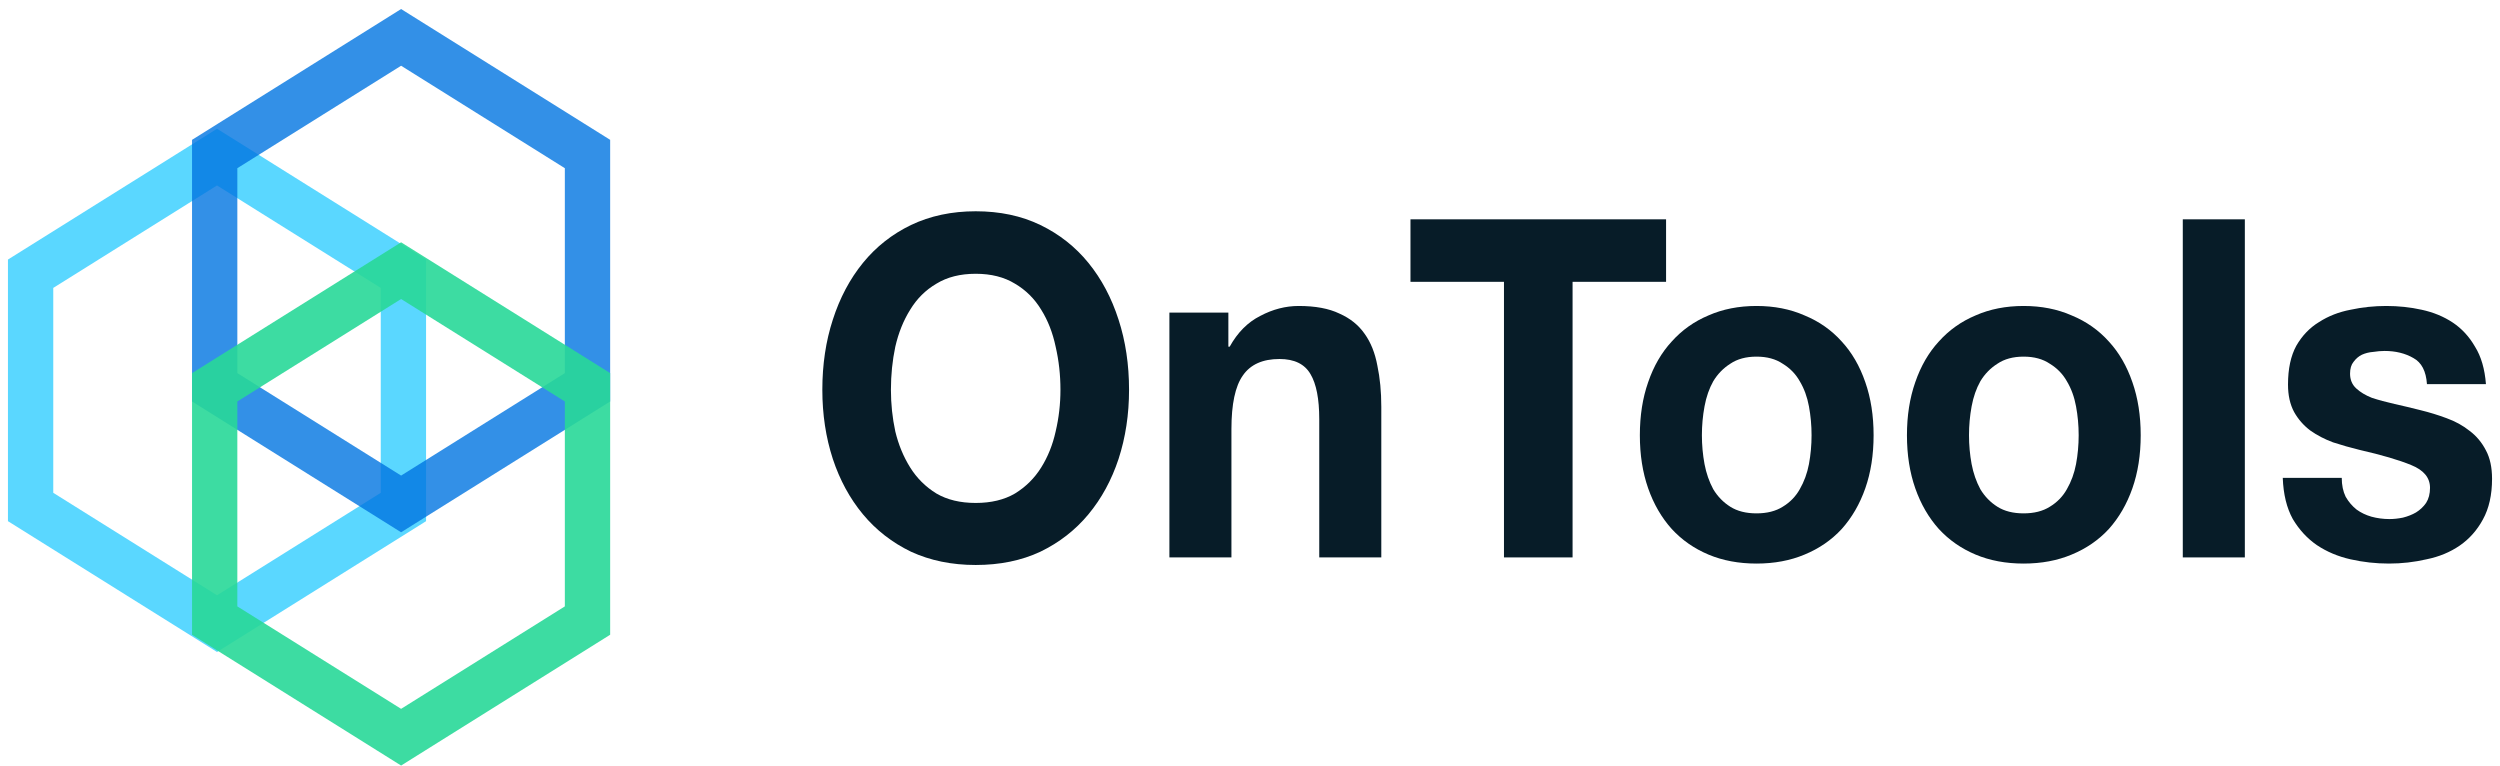 <svg xmlns="http://www.w3.org/2000/svg" width="173" height="53" viewBox="0 0 173 53" fill="none"><path d="M61.652 26.973C61.652 25.946 61.753 24.952 61.955 23.991C62.176 23.03 62.519 22.178 62.983 21.435C63.446 20.671 64.051 20.07 64.797 19.633C65.543 19.174 66.45 18.945 67.518 18.945C68.586 18.945 69.493 19.174 70.239 19.633C70.985 20.07 71.59 20.671 72.053 21.435C72.517 22.178 72.849 23.03 73.051 23.991C73.273 24.952 73.383 25.946 73.383 26.973C73.383 27.956 73.273 28.917 73.051 29.857C72.849 30.774 72.517 31.604 72.053 32.347C71.59 33.09 70.985 33.69 70.239 34.149C69.493 34.586 68.586 34.804 67.518 34.804C66.45 34.804 65.543 34.586 64.797 34.149C64.051 33.69 63.446 33.09 62.983 32.347C62.519 31.604 62.176 30.774 61.955 29.857C61.753 28.917 61.652 27.956 61.652 26.973ZM56.906 26.973C56.906 28.677 57.147 30.271 57.631 31.757C58.115 33.221 58.81 34.498 59.717 35.591C60.624 36.683 61.733 37.546 63.043 38.179C64.374 38.791 65.865 39.097 67.518 39.097C69.191 39.097 70.683 38.791 71.993 38.179C73.303 37.546 74.412 36.683 75.319 35.591C76.226 34.498 76.921 33.221 77.405 31.757C77.888 30.271 78.13 28.677 78.13 26.973C78.13 25.225 77.888 23.609 77.405 22.123C76.921 20.616 76.226 19.305 75.319 18.191C74.412 17.077 73.303 16.203 71.993 15.57C70.683 14.936 69.191 14.62 67.518 14.62C65.865 14.62 64.374 14.936 63.043 15.57C61.733 16.203 60.624 17.077 59.717 18.191C58.81 19.305 58.115 20.616 57.631 22.123C57.147 23.609 56.906 25.225 56.906 26.973Z" fill="#071C28"></path><path d="M80.922 21.632V38.573H85.215V29.693C85.215 27.967 85.477 26.733 86.001 25.99C86.525 25.225 87.372 24.843 88.541 24.843C89.569 24.843 90.284 25.192 90.688 25.892C91.091 26.569 91.292 27.606 91.292 29.005V38.573H95.586V28.152C95.586 27.104 95.495 26.154 95.314 25.302C95.152 24.428 94.86 23.696 94.437 23.106C94.013 22.495 93.429 22.025 92.683 21.697C91.957 21.348 91.02 21.173 89.871 21.173C88.964 21.173 88.077 21.402 87.211 21.861C86.344 22.298 85.638 23.008 85.094 23.991H85.003V21.632H80.922Z" fill="#071C28"></path><path d="M104.075 19.502V38.573H108.822V19.502H115.292V15.177H97.605V19.502H104.075Z" fill="#071C28"></path><path d="M117.771 30.119C117.771 29.441 117.832 28.775 117.953 28.12C118.074 27.464 118.275 26.886 118.557 26.383C118.86 25.881 119.253 25.477 119.736 25.171C120.22 24.843 120.825 24.679 121.551 24.679C122.276 24.679 122.881 24.843 123.365 25.171C123.869 25.477 124.262 25.881 124.544 26.383C124.846 26.886 125.058 27.464 125.179 28.12C125.3 28.775 125.36 29.441 125.36 30.119C125.36 30.796 125.3 31.462 125.179 32.117C125.058 32.751 124.846 33.33 124.544 33.854C124.262 34.357 123.869 34.761 123.365 35.066C122.881 35.372 122.276 35.525 121.551 35.525C120.825 35.525 120.22 35.372 119.736 35.066C119.253 34.761 118.86 34.357 118.557 33.854C118.275 33.33 118.074 32.751 117.953 32.117C117.832 31.462 117.771 30.796 117.771 30.119ZM113.478 30.119C113.478 31.473 113.669 32.696 114.052 33.789C114.435 34.881 114.979 35.82 115.685 36.607C116.39 37.371 117.237 37.961 118.225 38.376C119.212 38.791 120.321 38.999 121.551 38.999C122.78 38.999 123.889 38.791 124.876 38.376C125.884 37.961 126.741 37.371 127.446 36.607C128.152 35.82 128.696 34.881 129.079 33.789C129.462 32.696 129.653 31.473 129.653 30.119C129.653 28.764 129.462 27.541 129.079 26.449C128.696 25.334 128.152 24.395 127.446 23.631C126.741 22.844 125.884 22.243 124.876 21.828C123.889 21.392 122.78 21.173 121.551 21.173C120.321 21.173 119.212 21.392 118.225 21.828C117.237 22.243 116.39 22.844 115.685 23.631C114.979 24.395 114.435 25.334 114.052 26.449C113.669 27.541 113.478 28.764 113.478 30.119Z" fill="#071C28"></path><path d="M136.255 30.119C136.255 29.441 136.315 28.775 136.436 28.12C136.557 27.464 136.759 26.886 137.041 26.383C137.343 25.881 137.736 25.477 138.22 25.171C138.704 24.843 139.308 24.679 140.034 24.679C140.76 24.679 141.364 24.843 141.848 25.171C142.352 25.477 142.745 25.881 143.027 26.383C143.33 26.886 143.541 27.464 143.662 28.12C143.783 28.775 143.844 29.441 143.844 30.119C143.844 30.796 143.783 31.462 143.662 32.117C143.541 32.751 143.33 33.33 143.027 33.854C142.745 34.357 142.352 34.761 141.848 35.066C141.364 35.372 140.76 35.525 140.034 35.525C139.308 35.525 138.704 35.372 138.22 35.066C137.736 34.761 137.343 34.357 137.041 33.854C136.759 33.33 136.557 32.751 136.436 32.117C136.315 31.462 136.255 30.796 136.255 30.119ZM131.961 30.119C131.961 31.473 132.153 32.696 132.536 33.789C132.919 34.881 133.463 35.82 134.168 36.607C134.874 37.371 135.72 37.961 136.708 38.376C137.696 38.791 138.804 38.999 140.034 38.999C141.264 38.999 142.372 38.791 143.36 38.376C144.368 37.961 145.224 37.371 145.93 36.607C146.635 35.82 147.179 34.881 147.562 33.789C147.945 32.696 148.137 31.473 148.137 30.119C148.137 28.764 147.945 27.541 147.562 26.449C147.179 25.334 146.635 24.395 145.93 23.631C145.224 22.844 144.368 22.243 143.36 21.828C142.372 21.392 141.264 21.173 140.034 21.173C138.804 21.173 137.696 21.392 136.708 21.828C135.72 22.243 134.874 22.844 134.168 23.631C133.463 24.395 132.919 25.334 132.536 26.449C132.153 27.541 131.961 28.764 131.961 30.119Z" fill="#071C28"></path><path d="M151.049 15.177V38.573H155.343V15.177H151.049Z" fill="#071C28"></path><path d="M162.049 33.068H157.967C158.008 34.204 158.24 35.154 158.663 35.919C159.106 36.661 159.661 37.262 160.326 37.721C161.011 38.179 161.787 38.507 162.654 38.704C163.521 38.9 164.408 38.999 165.315 38.999C166.201 38.999 167.068 38.9 167.915 38.704C168.781 38.529 169.547 38.212 170.213 37.754C170.878 37.295 171.412 36.694 171.815 35.951C172.238 35.187 172.45 34.247 172.45 33.133C172.45 32.347 172.309 31.692 172.027 31.167C171.745 30.621 171.372 30.173 170.908 29.824C170.444 29.452 169.91 29.157 169.306 28.939C168.721 28.721 168.116 28.535 167.491 28.382C166.887 28.229 166.292 28.087 165.708 27.956C165.123 27.825 164.599 27.683 164.135 27.53C163.692 27.355 163.329 27.137 163.047 26.875C162.765 26.613 162.624 26.274 162.624 25.859C162.624 25.509 162.704 25.236 162.866 25.04C163.027 24.821 163.218 24.657 163.44 24.548C163.682 24.439 163.944 24.373 164.226 24.352C164.508 24.308 164.77 24.286 165.012 24.286C165.778 24.286 166.443 24.45 167.008 24.777C167.572 25.083 167.885 25.684 167.945 26.58H172.027C171.946 25.531 171.694 24.668 171.271 23.991C170.868 23.292 170.354 22.735 169.729 22.32C169.104 21.905 168.388 21.61 167.582 21.435C166.796 21.26 165.98 21.173 165.133 21.173C164.287 21.173 163.46 21.26 162.654 21.435C161.848 21.588 161.122 21.872 160.477 22.287C159.832 22.68 159.308 23.227 158.905 23.925C158.522 24.625 158.33 25.52 158.33 26.613C158.33 27.355 158.471 27.989 158.754 28.513C159.036 29.015 159.409 29.441 159.872 29.791C160.336 30.119 160.86 30.392 161.444 30.61C162.049 30.807 162.664 30.982 163.289 31.134C164.821 31.484 166.01 31.833 166.857 32.183C167.723 32.532 168.157 33.057 168.157 33.756C168.157 34.171 168.066 34.52 167.885 34.804C167.703 35.066 167.471 35.285 167.189 35.46C166.927 35.613 166.625 35.733 166.282 35.82C165.96 35.886 165.647 35.919 165.345 35.919C164.922 35.919 164.508 35.864 164.105 35.755C163.722 35.645 163.38 35.482 163.077 35.263C162.775 35.023 162.523 34.728 162.321 34.378C162.14 34.007 162.049 33.57 162.049 33.068Z" fill="#071C28"></path><path opacity="0.8" fill-rule="evenodd" clip-rule="evenodd" d="M15.017 8.909L29.484 17.961V36.065L15.017 45.117L0.55 36.065V17.961L15.017 8.909ZM3.686 19.923V34.103L15.017 41.193L26.348 34.103V19.923L15.017 12.833L3.686 19.923Z" fill="#31CDFF"></path><path opacity="0.8" fill-rule="evenodd" clip-rule="evenodd" d="M27.756 0.625L42.223 9.677V27.782L27.756 36.834L13.289 27.782V9.677L27.756 0.625ZM16.424 11.639V25.82L27.756 32.91L39.087 25.82V11.639L27.756 4.549L16.424 11.639Z" fill="#0075E1"></path><path opacity="0.9" fill-rule="evenodd" clip-rule="evenodd" d="M27.756 16.767L42.223 25.82V43.924L27.756 52.976L13.289 43.924V25.82L27.756 16.767ZM16.424 27.782V41.962L27.756 49.052L39.087 41.962V27.782L27.756 20.692L16.424 27.782Z" fill="#28D898"></path></svg>